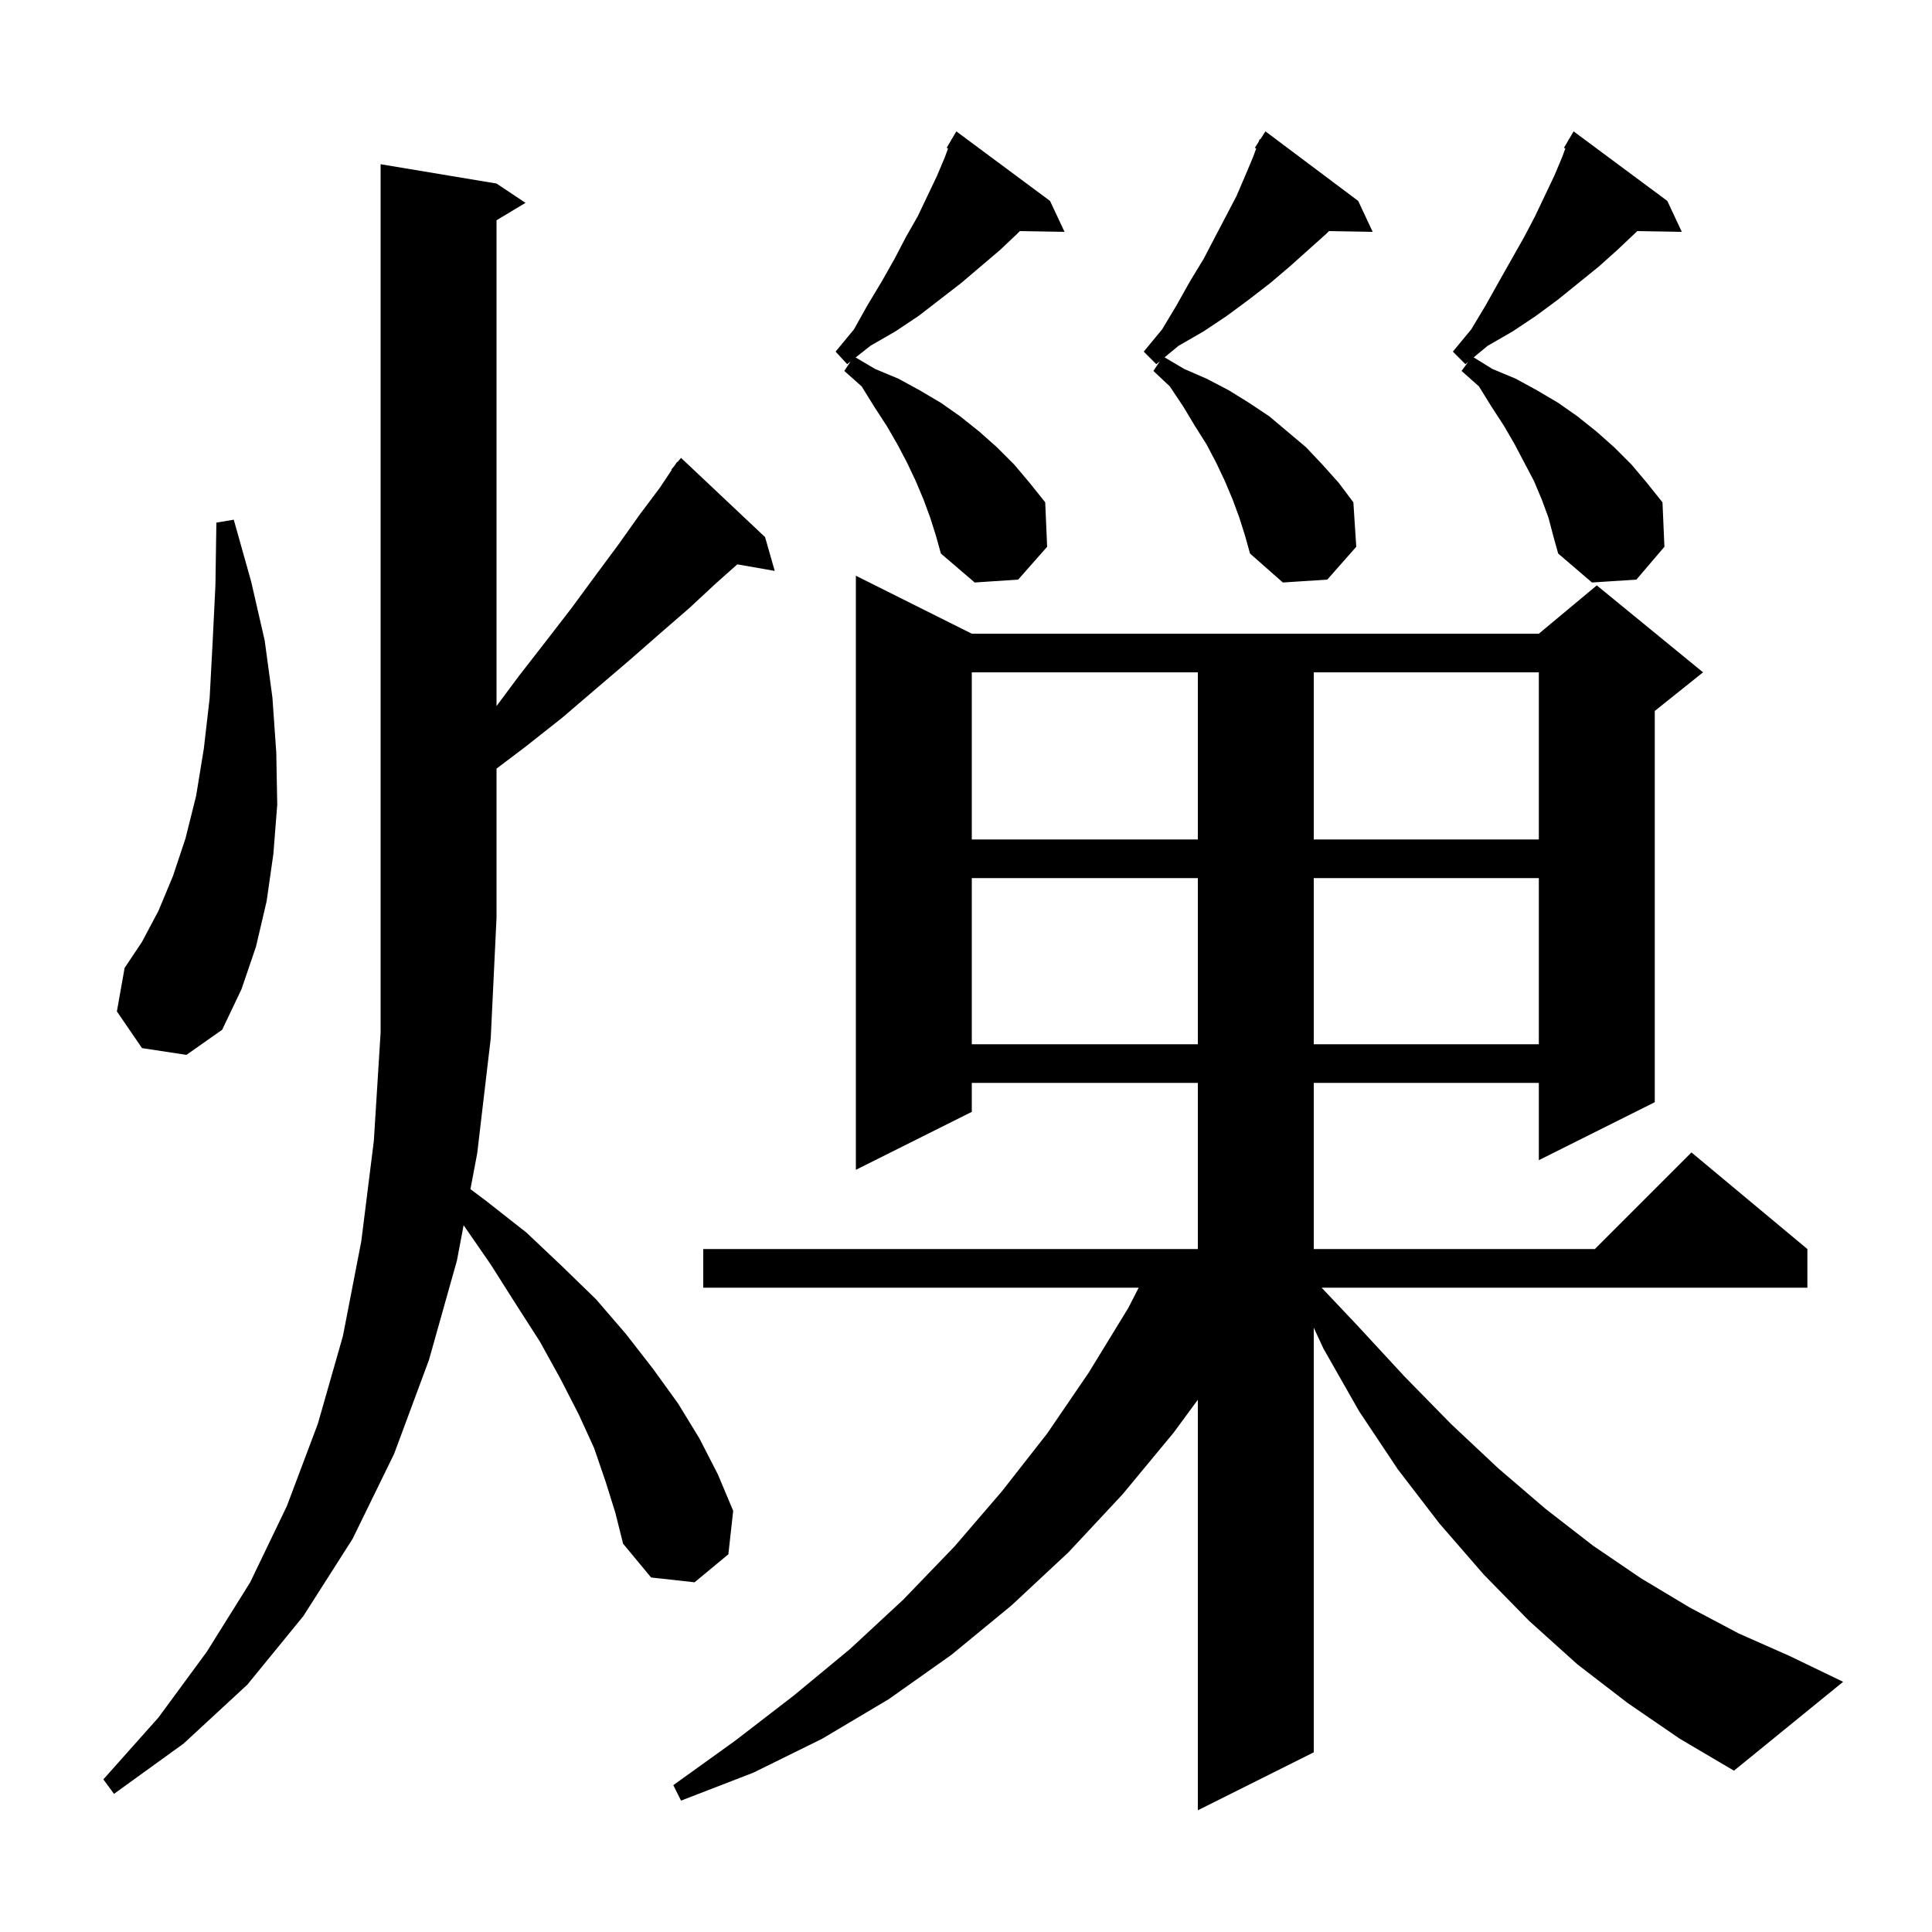 <svg xmlns="http://www.w3.org/2000/svg" xmlns:xlink="http://www.w3.org/1999/xlink" version="1.1" baseProfile="full" viewBox="0 0 200 200" width="200" height="200"><g fill="currentColor"><path d="M 168.5 176.3 L 163.3 172.3 L 158.3 167.8 L 153.6 163.0 L 149.0 157.7 L 144.7 152.1 L 140.7 146.1 L 137.0 139.6 L 136.0 137.444 L 136.0 181.4 L 124.0 187.4 L 124.0 144.9 L 121.5 148.3 L 116.2 154.7 L 110.6 160.7 L 104.7 166.2 L 98.5 171.3 L 92.0 175.9 L 85.1 180.0 L 78.0 183.5 L 70.5 186.4 L 69.7 184.8 L 76.1 180.2 L 82.2 175.5 L 88.0 170.7 L 93.5 165.6 L 98.8 160.1 L 103.7 154.4 L 108.4 148.4 L 112.7 142.1 L 116.8 135.4 L 117.876 133.3 L 72.8 133.3 L 72.8 129.3 L 124.0 129.3 L 124.0 112.1 L 100.6 112.1 L 100.6 115.1 L 88.6 121.1 L 88.6 59.6 L 100.6 65.6 L 159.3 65.6 L 165.3 60.6 L 176.3 69.6 L 171.3 73.6 L 171.3 114.1 L 159.3 120.1 L 159.3 112.1 L 136.0 112.1 L 136.0 129.3 L 165.1 129.3 L 175.1 119.3 L 187.1 129.3 L 187.1 133.3 L 136.813 133.3 L 140.5 137.2 L 145.4 142.5 L 150.2 147.4 L 155.1 152.0 L 160.0 156.2 L 164.9 160.0 L 169.9 163.4 L 174.9 166.4 L 180.0 169.1 L 185.2 171.4 L 190.8 174.1 L 179.5 183.3 L 173.9 180.0 Z M 62.7 153.4 L 61.5 149.9 L 59.9 146.4 L 58.0 142.7 L 55.9 138.9 L 53.4 135.0 L 50.8 130.9 L 47.993 126.835 L 47.3 130.5 L 44.4 140.8 L 40.8 150.5 L 36.5 159.3 L 31.4 167.3 L 25.6 174.4 L 19.0 180.5 L 11.8 185.7 L 10.7 184.2 L 16.4 177.8 L 21.4 171.0 L 25.9 163.8 L 29.7 155.9 L 32.9 147.4 L 35.5 138.3 L 37.4 128.5 L 38.7 118.1 L 39.4 106.9 L 39.4 17.0 L 51.4 19.0 L 54.4 21.0 L 51.4 22.8 L 51.4 73.093 L 53.7 70.0 L 56.5 66.4 L 59.2 62.9 L 61.7 59.5 L 64.0 56.4 L 66.2 53.3 L 68.3 50.5 L 69.545 48.632 L 69.5 48.6 L 69.833 48.2 L 70.1 47.8 L 70.139 47.833 L 70.5 47.4 L 79.2 55.6 L 80.2 59.1 L 76.327 58.421 L 74.1 60.4 L 71.3 63.0 L 68.3 65.6 L 65.1 68.4 L 61.7 71.3 L 58.2 74.3 L 54.4 77.3 L 51.4 79.568 L 51.4 95.0 L 50.8 107.5 L 49.4 119.4 L 48.7 123.1 L 50.3 124.3 L 54.5 127.6 L 58.2 131.1 L 61.7 134.5 L 64.8 138.1 L 67.6 141.7 L 70.2 145.3 L 72.4 148.9 L 74.3 152.6 L 75.9 156.4 L 75.4 160.9 L 71.9 163.8 L 67.4 163.3 L 64.5 159.8 L 63.7 156.6 Z M 100.6 90.9 L 100.6 108.1 L 124.0 108.1 L 124.0 90.9 Z M 136.0 90.9 L 136.0 108.1 L 159.3 108.1 L 159.3 90.9 Z M 14.7 108.5 L 12.1 104.7 L 12.9 100.2 L 14.7 97.5 L 16.4 94.3 L 17.9 90.7 L 19.2 86.8 L 20.3 82.4 L 21.1 77.5 L 21.7 72.3 L 22.0 66.7 L 22.3 60.6 L 22.4 54.1 L 24.2 53.8 L 26.0 60.2 L 27.4 66.3 L 28.2 72.2 L 28.6 77.9 L 28.7 83.3 L 28.3 88.4 L 27.6 93.3 L 26.5 98.0 L 25.0 102.4 L 23.0 106.6 L 19.3 109.2 Z M 100.6 69.6 L 100.6 86.9 L 124.0 86.9 L 124.0 69.6 Z M 136.0 69.6 L 136.0 86.9 L 159.3 86.9 L 159.3 69.6 Z M 96.3 53.6 L 95.6 51.7 L 94.8 49.8 L 93.9 47.9 L 92.9 46.0 L 91.8 44.1 L 90.5 42.1 L 89.2 40.0 L 87.4 38.4 L 88.053 37.421 L 87.7 37.7 L 86.5 36.4 L 88.4 34.1 L 89.8 31.6 L 91.3 29.1 L 92.6 26.8 L 93.8 24.5 L 95.0 22.4 L 97.0 18.2 L 97.8 16.3 L 98.142 15.373 L 98.0 15.3 L 98.451 14.534 L 98.5 14.4 L 98.521 14.413 L 99.0 13.6 L 108.7 20.8 L 110.2 24.0 L 105.578 23.922 L 105.3 24.2 L 103.5 25.9 L 99.5 29.3 L 95.1 32.7 L 92.7 34.3 L 90.1 35.8 L 88.578 37.005 L 90.6 38.2 L 93.0 39.2 L 95.2 40.4 L 97.4 41.7 L 99.4 43.1 L 101.4 44.7 L 103.2 46.3 L 105.0 48.1 L 106.6 50.0 L 108.2 52.0 L 108.4 56.6 L 105.4 60.0 L 100.9 60.3 L 97.4 57.3 L 96.9 55.5 Z M 128.3 53.6 L 127.6 51.7 L 126.8 49.8 L 125.9 47.9 L 124.9 46.0 L 123.7 44.1 L 122.5 42.1 L 121.1 40.0 L 119.4 38.4 L 120.071 37.394 L 119.7 37.7 L 118.4 36.4 L 120.3 34.1 L 121.8 31.6 L 123.2 29.1 L 124.6 26.8 L 125.8 24.5 L 128.0 20.3 L 128.9 18.2 L 129.7 16.3 L 130.042 15.373 L 129.9 15.3 L 130.291 14.696 L 130.4 14.4 L 130.459 14.437 L 131.0 13.6 L 140.6 20.8 L 142.1 24.0 L 137.578 23.922 L 137.3 24.2 L 133.5 27.6 L 131.5 29.3 L 129.3 31.0 L 127.0 32.7 L 124.6 34.3 L 122.0 35.8 L 120.556 36.992 L 122.6 38.2 L 124.9 39.2 L 127.2 40.4 L 129.3 41.7 L 131.4 43.1 L 135.2 46.3 L 136.9 48.1 L 138.6 50.0 L 140.1 52.0 L 140.4 56.6 L 137.4 60.0 L 132.8 60.3 L 129.4 57.3 L 128.9 55.5 Z M 160.3 53.6 L 159.6 51.7 L 158.8 49.8 L 156.8 46.0 L 155.7 44.1 L 154.4 42.1 L 153.1 40.0 L 151.3 38.4 L 151.988 37.462 L 151.7 37.7 L 150.4 36.4 L 152.3 34.1 L 153.8 31.6 L 155.2 29.1 L 157.8 24.5 L 158.9 22.4 L 160.9 18.2 L 161.7 16.3 L 162.042 15.373 L 161.9 15.3 L 162.351 14.534 L 162.4 14.4 L 162.421 14.413 L 162.9 13.6 L 172.6 20.8 L 174.1 24.0 L 169.496 23.921 L 167.4 25.9 L 165.5 27.6 L 161.3 31.0 L 159.0 32.7 L 156.6 34.3 L 154.0 35.8 L 152.553 36.995 L 154.5 38.2 L 156.9 39.2 L 159.1 40.4 L 161.3 41.7 L 163.3 43.1 L 165.3 44.7 L 167.1 46.3 L 168.9 48.1 L 170.5 50.0 L 172.1 52.0 L 172.3 56.6 L 169.4 60.0 L 164.8 60.3 L 161.3 57.3 L 160.8 55.5 Z "/></g></svg>